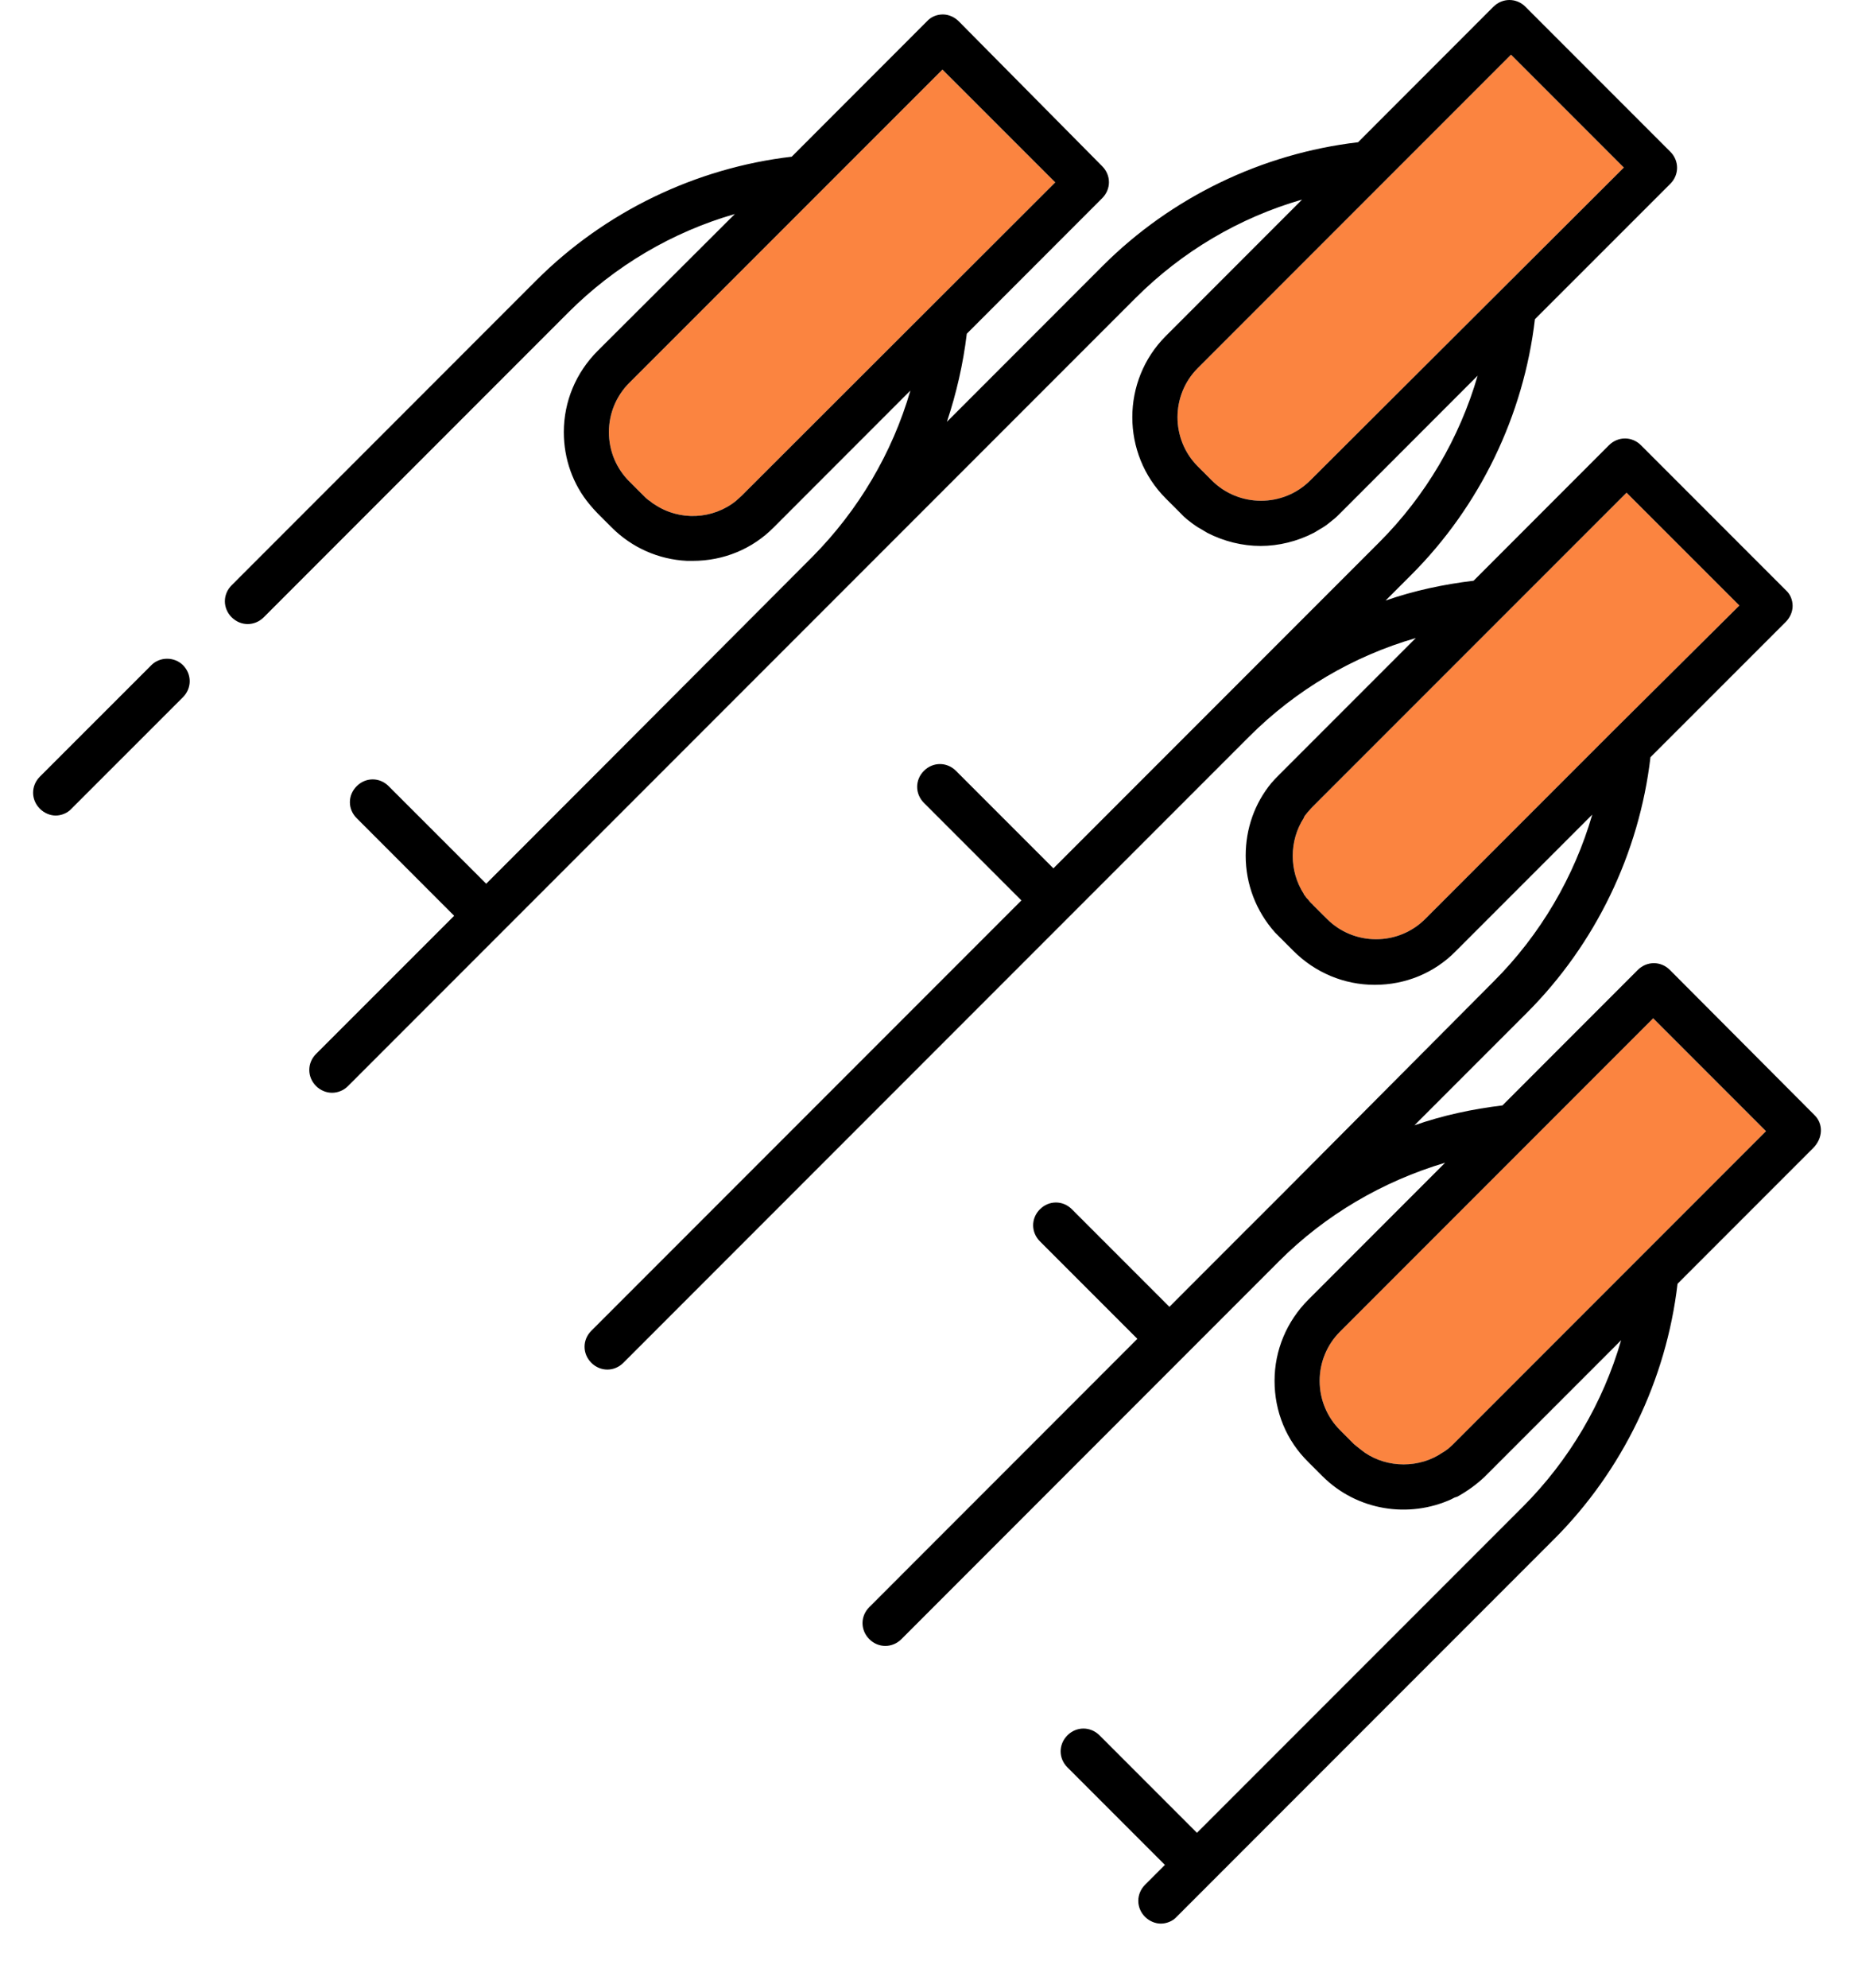 <svg width="28" height="30" viewBox="0 0 28 30" fill="none" xmlns="http://www.w3.org/2000/svg">
<g id="Group">
<path id="Vector" d="M2.286 10.039L0.602 11.722C0.466 11.859 0.466 12.07 0.602 12.206C0.67 12.274 0.759 12.309 0.841 12.309C0.923 12.309 1.018 12.274 1.079 12.206L2.763 10.523C2.899 10.387 2.899 10.175 2.763 10.039C2.633 9.91 2.415 9.91 2.286 10.039Z" fill="black"/>
<g id="Vector_2">
<path d="M11.207 7.476C11.193 7.49 11.18 7.502 11.166 7.514C11.152 7.526 11.139 7.538 11.125 7.551L11.118 7.558C10.764 7.844 10.259 7.865 9.885 7.613C9.866 7.603 9.85 7.591 9.833 7.577C9.826 7.571 9.818 7.565 9.81 7.558C9.806 7.558 9.805 7.557 9.803 7.555C9.801 7.553 9.8 7.551 9.796 7.551C9.769 7.531 9.742 7.504 9.714 7.476L9.503 7.265C9.305 7.068 9.196 6.802 9.196 6.522C9.196 6.243 9.305 5.977 9.503 5.779L14.233 1.05L15.937 2.753L11.207 7.476Z" fill="#FB8440"/>
<path d="M19.787 7.252C19.378 7.66 18.711 7.66 18.302 7.252L18.09 7.04C17.681 6.631 17.681 5.963 18.09 5.555L22.82 0.825L24.524 2.529L19.787 7.252Z" fill="#FB8440"/>
<path d="M21.525 13.869C21.328 14.067 21.062 14.176 20.782 14.176C20.503 14.176 20.237 14.067 20.04 13.869L19.828 13.658C19.826 13.655 19.824 13.653 19.823 13.65C19.82 13.647 19.819 13.644 19.815 13.644C19.794 13.624 19.774 13.603 19.76 13.583C19.758 13.58 19.756 13.578 19.755 13.576C19.752 13.572 19.751 13.569 19.747 13.569C19.736 13.559 19.728 13.547 19.719 13.535C19.711 13.523 19.702 13.511 19.692 13.501V13.494C19.467 13.147 19.467 12.69 19.692 12.343V12.336C19.701 12.317 19.714 12.301 19.728 12.285C19.734 12.277 19.74 12.269 19.747 12.261L19.76 12.247C19.781 12.22 19.808 12.193 19.835 12.165L24.565 7.436L26.269 9.139L24.367 11.027L21.525 13.869Z" fill="#FB8440"/>
<path d="M21.948 21.796C21.9 21.843 21.846 21.891 21.784 21.925C21.614 22.041 21.41 22.102 21.198 22.102C20.987 22.102 20.782 22.041 20.612 21.925C20.558 21.884 20.503 21.843 20.448 21.796L20.237 21.584C20.04 21.387 19.93 21.121 19.93 20.841C19.93 20.562 20.04 20.296 20.237 20.099L24.967 15.369L26.671 17.073L21.948 21.796Z" fill="#FB8440"/>
<path fill-rule="evenodd" clip-rule="evenodd" d="M27.4 16.827L25.219 14.639C25.083 14.503 24.872 14.503 24.735 14.639L22.691 16.684C22.241 16.738 21.791 16.834 21.362 16.984L23.059 15.287C24.095 14.251 24.756 12.881 24.926 11.429L26.971 9.385C27.032 9.323 27.073 9.235 27.073 9.146C27.073 9.058 27.039 8.969 26.971 8.908L24.783 6.72C24.647 6.584 24.436 6.584 24.299 6.72L22.255 8.765C21.805 8.819 21.355 8.914 20.926 9.064L21.314 8.676C22.35 7.64 23.011 6.27 23.181 4.818L25.226 2.774C25.362 2.638 25.362 2.426 25.226 2.29L23.038 0.102C22.902 -0.034 22.691 -0.034 22.554 0.102L20.51 2.147C19.058 2.317 17.688 2.978 16.652 4.014L14.301 6.366C14.444 5.936 14.546 5.493 14.601 5.037L16.645 2.992C16.782 2.856 16.782 2.644 16.645 2.508L14.478 0.32C14.417 0.259 14.328 0.218 14.24 0.218C14.151 0.218 14.062 0.252 14.001 0.32L11.957 2.365C10.505 2.535 9.135 3.196 8.099 4.232L3.499 8.833C3.362 8.969 3.362 9.18 3.499 9.317C3.635 9.453 3.846 9.453 3.983 9.317L8.583 4.716C9.285 4.014 10.15 3.503 11.098 3.23L9.026 5.296C8.699 5.623 8.515 6.059 8.515 6.522C8.515 6.924 8.651 7.313 8.91 7.62C8.944 7.66 8.985 7.708 9.026 7.749L9.237 7.96C9.544 8.267 9.946 8.444 10.375 8.465H10.464C10.927 8.465 11.364 8.287 11.691 7.954L13.749 5.895C13.476 6.836 12.965 7.701 12.27 8.403L9.094 11.586L8.61 12.07L7.343 13.338L5.87 11.866C5.734 11.729 5.523 11.729 5.387 11.866C5.25 12.002 5.25 12.213 5.387 12.349L6.859 13.822L4.773 15.907C4.637 16.043 4.637 16.255 4.773 16.391C4.909 16.527 5.121 16.527 5.257 16.391L12.747 8.901L17.15 4.498C17.852 3.796 18.717 3.285 19.665 3.012L17.607 5.071C16.932 5.745 16.932 6.849 17.607 7.524L17.818 7.735L17.879 7.797C17.94 7.851 18.002 7.899 18.063 7.94C18.084 7.954 18.104 7.967 18.131 7.981L18.233 8.042C18.486 8.172 18.765 8.24 19.038 8.24C19.31 8.24 19.59 8.172 19.842 8.042L19.944 7.981C19.992 7.954 20.033 7.926 20.074 7.892C20.087 7.881 20.101 7.87 20.114 7.86C20.142 7.838 20.169 7.817 20.196 7.79L20.258 7.729L22.316 5.67C22.043 6.611 21.532 7.483 20.83 8.185L17.661 11.354L17.177 11.838L15.909 13.106L14.437 11.634C14.301 11.498 14.09 11.498 13.954 11.634C13.817 11.77 13.817 11.981 13.954 12.118L15.426 13.59L8.931 20.085C8.794 20.221 8.794 20.432 8.931 20.569C9.067 20.705 9.278 20.705 9.414 20.569L18.867 11.116C19.569 10.414 20.435 9.903 21.382 9.63L19.324 11.688L19.263 11.75L19.256 11.757C19.246 11.767 19.237 11.777 19.229 11.787C19.22 11.797 19.212 11.808 19.201 11.818C18.949 12.124 18.813 12.506 18.813 12.915C18.813 13.345 18.97 13.753 19.256 14.074L19.263 14.081L19.324 14.142L19.535 14.353C19.862 14.68 20.299 14.864 20.762 14.864C21.225 14.864 21.662 14.687 21.989 14.353L24.047 12.295C23.774 13.235 23.263 14.108 22.561 14.81L19.406 17.979L18.922 18.463L18.826 18.558L17.661 19.724L16.189 18.252C16.053 18.115 15.841 18.115 15.705 18.252C15.569 18.388 15.569 18.599 15.705 18.735L17.177 20.207L13.129 24.256C12.992 24.392 12.992 24.603 13.129 24.74C13.265 24.876 13.476 24.876 13.613 24.74L19.317 19.035C20.019 18.333 20.885 17.829 21.825 17.549L19.76 19.615C19.433 19.942 19.249 20.378 19.249 20.841C19.249 21.305 19.426 21.741 19.76 22.068L19.971 22.279C20.496 22.804 21.28 22.92 21.921 22.627C21.928 22.623 21.934 22.62 21.941 22.616C21.959 22.607 21.975 22.598 21.996 22.593H22.002C22.152 22.511 22.296 22.409 22.425 22.286L24.483 20.228C24.211 21.169 23.699 22.041 22.997 22.743L19.828 25.912L19.344 26.396L18.077 27.663L16.605 26.191C16.468 26.055 16.257 26.055 16.121 26.191C15.984 26.328 15.984 26.539 16.121 26.675L17.593 28.147L17.293 28.447C17.157 28.584 17.157 28.795 17.293 28.931C17.361 28.999 17.45 29.033 17.532 29.033C17.613 29.033 17.709 28.999 17.77 28.931L23.468 23.233C24.504 22.198 25.165 20.828 25.335 19.376L27.38 17.331C27.537 17.175 27.537 16.957 27.4 16.827ZM11.166 7.514C11.152 7.526 11.139 7.538 11.125 7.551L11.118 7.558C10.764 7.844 10.259 7.865 9.885 7.613C9.866 7.603 9.85 7.591 9.833 7.577C9.826 7.571 9.818 7.565 9.81 7.558C9.806 7.558 9.805 7.557 9.803 7.555C9.801 7.553 9.8 7.551 9.796 7.551C9.769 7.531 9.742 7.504 9.714 7.476L9.503 7.265C9.305 7.068 9.196 6.802 9.196 6.522C9.196 6.243 9.305 5.977 9.503 5.779L14.233 1.05L15.937 2.753L11.207 7.476C11.193 7.49 11.18 7.502 11.166 7.514ZM19.787 7.252C19.378 7.66 18.711 7.66 18.302 7.252L18.09 7.04C17.681 6.631 17.681 5.963 18.09 5.555L22.82 0.825L24.524 2.529L19.787 7.252ZM21.525 13.869C21.328 14.067 21.062 14.176 20.782 14.176C20.503 14.176 20.237 14.067 20.04 13.869L19.828 13.658C19.826 13.655 19.824 13.653 19.823 13.65C19.82 13.647 19.819 13.644 19.815 13.644C19.794 13.624 19.774 13.603 19.76 13.583C19.758 13.58 19.756 13.578 19.755 13.576C19.752 13.572 19.751 13.569 19.747 13.569C19.736 13.559 19.728 13.547 19.719 13.535C19.711 13.523 19.702 13.511 19.692 13.501V13.494C19.467 13.147 19.467 12.69 19.692 12.343V12.336C19.701 12.317 19.714 12.301 19.728 12.285C19.734 12.277 19.74 12.269 19.747 12.261L19.76 12.247C19.781 12.22 19.808 12.193 19.835 12.165L24.565 7.436L26.269 9.139L24.367 11.027L21.525 13.869ZM21.948 21.796C21.9 21.843 21.846 21.891 21.784 21.925C21.614 22.041 21.41 22.102 21.198 22.102C20.987 22.102 20.782 22.041 20.612 21.925C20.558 21.884 20.503 21.843 20.448 21.796L20.237 21.584C20.04 21.387 19.93 21.121 19.93 20.841C19.93 20.562 20.04 20.296 20.237 20.099L24.967 15.369L26.671 17.073L21.948 21.796Z" fill="black"/>
</g>
</g>
</svg>
